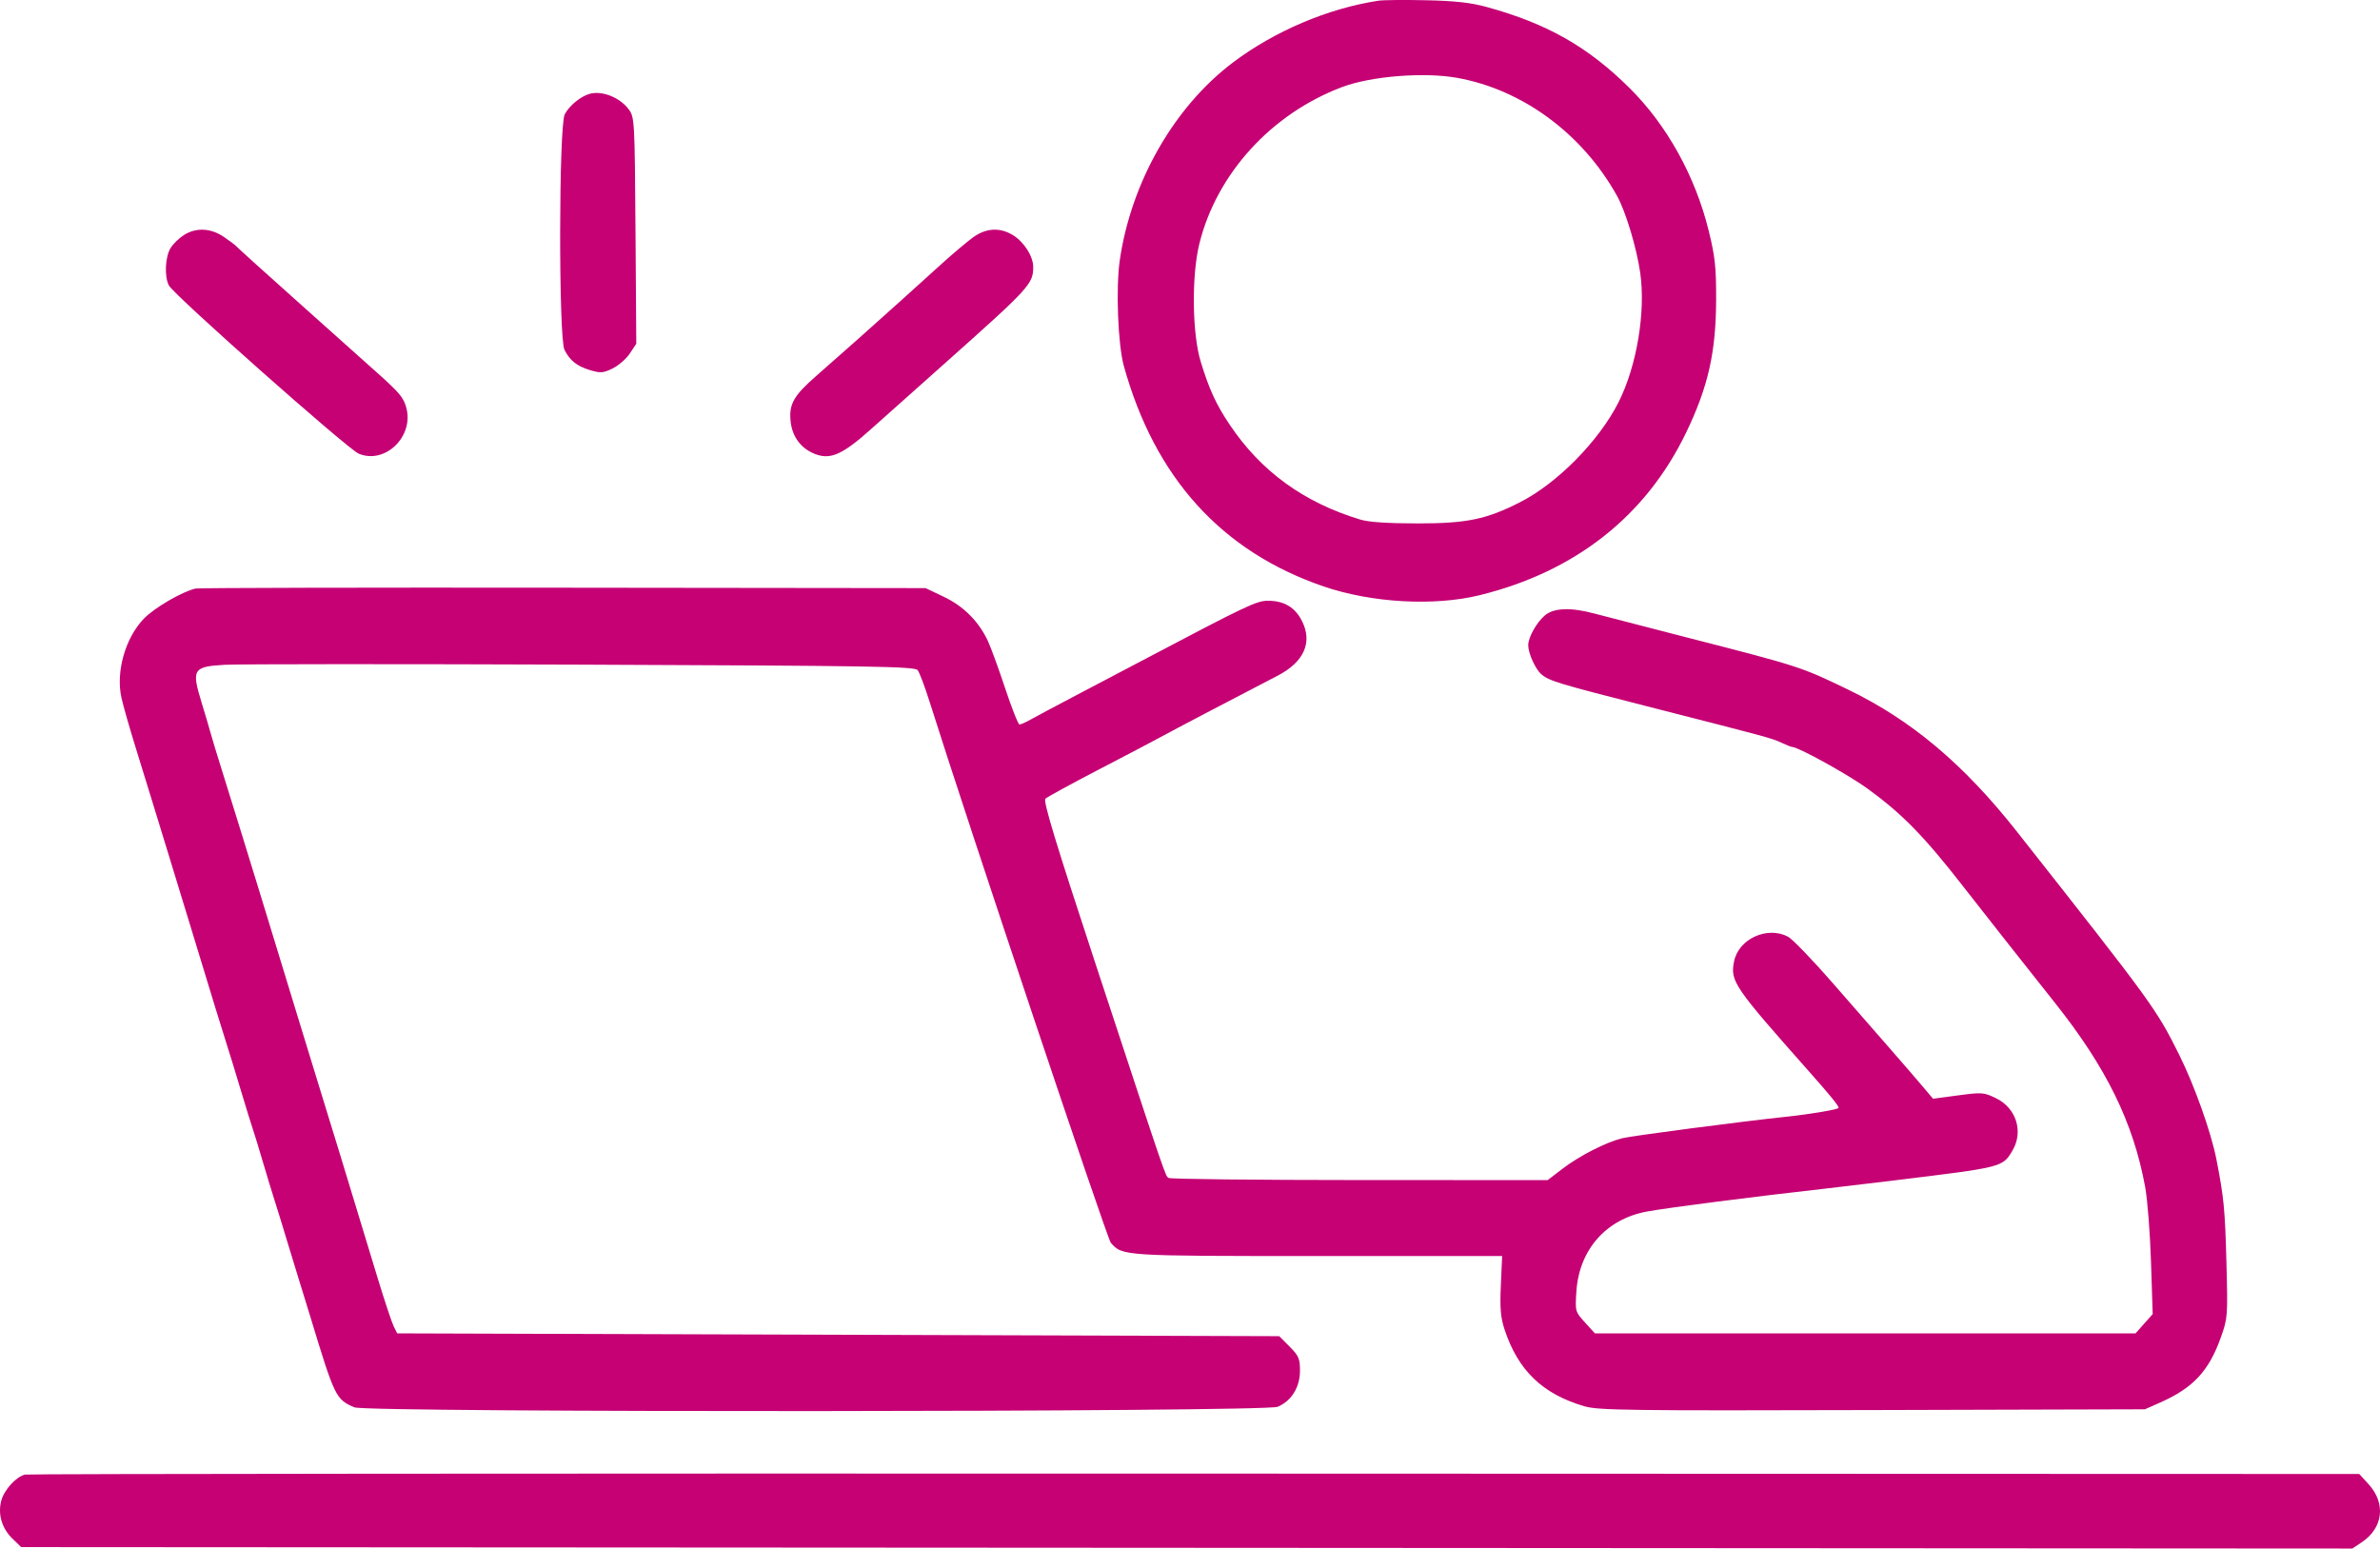 <?xml version="1.0" encoding="UTF-8"?> <svg xmlns="http://www.w3.org/2000/svg" width="664" height="432" viewBox="0 0 664 432" fill="none"> <path fill-rule="evenodd" clip-rule="evenodd" d="M384.62 0.189C370.528 2.321 355.518 8.699 343.899 17.492C327.535 29.876 315.564 50.831 312.405 72.62C311.281 80.374 311.887 96.131 313.539 102.087C322.195 133.298 340.852 153.882 369.297 163.606C382.697 168.186 400.137 169.162 412.819 166.04C439.493 159.476 459.172 143.982 470.404 120.705C476.563 107.939 478.748 98.261 478.787 83.569C478.81 74.545 478.489 71.576 476.708 64.347C472.964 49.153 465.072 34.925 454.652 24.581C443.047 13.061 431.645 6.588 414.794 1.953C410.36 0.734 405.974 0.245 397.884 0.071C391.876 -0.059 385.907 -0.006 384.62 0.189ZM406.518 21.715C424.819 24.995 441.556 37.364 451.176 54.717C453.564 59.024 456.618 69.182 457.608 76.109C459.168 87.029 456.643 102.127 451.573 112.186C446.117 123.012 434.464 134.838 424.035 140.132C414.644 144.898 409.207 146.022 395.543 146.022C387.294 146.022 381.868 145.662 379.548 144.96C363.795 140.195 351.847 131.534 343.132 118.563C339.29 112.845 337.351 108.64 334.991 100.91C332.59 93.047 332.408 76.874 334.62 67.959C339.466 48.424 354.713 31.712 374.477 24.269C382.518 21.24 397.299 20.062 406.518 21.715ZM164.593 26.152C162.062 26.814 158.803 29.473 157.559 31.892C155.893 35.131 155.832 94.39 157.491 97.617C159.05 100.649 161.009 102.187 164.712 103.287C167.54 104.128 168.332 104.063 170.943 102.777C172.589 101.966 174.741 100.086 175.726 98.6L177.517 95.896L177.297 64.332C177.084 33.722 177.028 32.7 175.446 30.552C172.999 27.23 168.089 25.239 164.593 26.152ZM51.425 65.497C50.12 66.298 48.423 67.918 47.654 69.097C46.078 71.516 45.797 77.15 47.126 79.65C48.556 82.335 97.024 125.279 100.068 126.557C107.413 129.643 115.561 121.769 113.351 113.721C112.575 110.895 111.482 109.583 105.269 104.026C103.567 102.503 94.099 94.043 84.229 85.224C74.359 76.407 66.108 68.959 65.893 68.675C65.679 68.39 64.138 67.231 62.468 66.097C58.849 63.638 54.815 63.419 51.425 65.497ZM271.408 66.266C269.734 67.493 265.907 70.718 262.903 73.432C259.899 76.145 254.632 80.903 251.199 84.005C244.361 90.184 234.089 99.316 227.77 104.833C221.47 110.333 220.109 112.708 220.56 117.421C220.997 122.003 223.68 125.435 227.921 126.843C231.937 128.176 235.313 126.591 242.898 119.812C246.605 116.499 255.959 108.162 263.683 101.284C287.288 80.268 288.264 79.204 288.258 74.47C288.254 71.501 285.705 67.497 282.611 65.601C278.948 63.355 275.064 63.586 271.408 66.266ZM54.58 164.184C50.885 165.007 43.089 169.536 40.166 172.559C34.954 177.949 32.274 187.379 33.883 194.665C34.36 196.823 36.175 203.178 37.916 208.787C39.658 214.397 41.782 221.281 42.636 224.086C43.49 226.891 45.385 233.069 46.847 237.816C50.334 249.139 50.47 249.581 53.802 260.568C58.342 275.539 62.852 290.213 63.566 292.343C63.929 293.422 65.498 298.541 67.055 303.719C68.612 308.897 70.193 314.016 70.571 315.095C70.948 316.174 72.191 320.234 73.331 324.117C74.473 328.001 76.032 333.12 76.796 335.494C77.561 337.867 78.975 342.457 79.938 345.693C80.902 348.929 82.142 352.989 82.696 354.715C83.25 356.441 84.989 362.09 86.561 367.268C93.398 389.789 93.689 390.389 98.895 392.617C102.368 394.103 352.892 393.954 356.44 392.463C360.304 390.84 362.683 387.003 362.683 382.399C362.683 379.04 362.335 378.229 359.79 375.67L356.896 372.76L233.856 372.368L110.817 371.976L109.842 370.014C109.307 368.935 107.308 362.934 105.4 356.677C100.215 339.664 96.302 326.806 95.372 323.725C94.917 322.215 94.267 320.097 93.93 319.018C93.592 317.939 92.071 312.996 90.551 308.034C89.03 303.072 85.996 293.186 83.807 286.066C81.619 278.946 78.758 269.591 77.45 265.275C76.142 260.96 73.927 253.723 72.528 249.192C71.129 244.661 68.736 236.894 67.211 231.932C65.686 226.969 63.326 219.379 61.967 215.064C60.607 210.749 59.212 206.159 58.866 204.864C58.519 203.57 57.34 199.583 56.244 196.006C53.387 186.673 53.821 185.971 62.772 185.457C66.549 185.241 111.367 185.224 162.369 185.419C244.001 185.732 255.211 185.917 256.024 186.963C256.531 187.617 258.02 191.559 259.333 195.723C269.962 229.444 308.845 345.514 309.919 346.728C313.167 350.399 313.195 350.4 367.692 350.4H419.084L418.725 358.532C418.44 364.966 418.656 367.548 419.759 370.889C423.536 382.343 430.359 388.901 442.057 392.32C445.913 393.448 454.462 393.559 522.388 393.37L598.405 393.159L602.696 391.258C611.856 387.201 616.238 382.504 619.57 373.172C621.517 367.72 621.553 367.246 621.153 352.133C620.763 337.344 620.432 333.961 618.341 323.333C616.864 315.824 612.226 302.803 608 294.304C601.615 281.461 600.619 280.093 562.65 231.932C547.909 213.234 533.272 200.918 515.7 192.424C502.416 186.003 502.152 185.918 470.446 177.789C458.859 174.819 447.344 171.84 444.855 171.17C438.21 169.38 433.437 169.569 430.964 171.717C428.618 173.756 426.362 177.824 426.362 180.016C426.362 182.241 428.362 186.67 430.004 188.079C432.21 189.973 434.383 190.629 460.693 197.344C493.784 205.788 494.279 205.923 497.092 207.242C498.444 207.876 499.777 208.395 500.053 208.395C501.7 208.395 515.611 216.084 520.922 219.928C530.559 226.905 536.785 233.256 547.553 247.092C552.829 253.872 565.013 269.327 573.329 279.79C587.691 297.861 595.193 313.181 598.491 331.179C599.124 334.631 599.854 344.011 600.113 352.023L600.585 366.592L598.193 369.284L595.802 371.976H520.385H444.968L442.201 368.939C439.47 365.942 439.438 365.829 439.797 360.309C440.557 348.617 448.113 340.063 459.523 337.98C465.547 336.881 489.315 333.83 509.458 331.571C512.462 331.234 521.064 330.21 528.573 329.294C558.691 325.623 558.648 325.634 561.375 321.137C564.618 315.789 562.593 309.162 556.865 306.374C553.492 304.732 552.955 304.692 546.307 305.581L539.302 306.519L536.474 303.166C534.918 301.321 530.866 296.631 527.469 292.744C524.072 288.855 516.727 280.444 511.147 274.053C505.566 267.661 500.024 261.924 498.831 261.304C492.999 258.271 485.037 261.937 483.785 268.232C482.686 273.757 483.672 275.199 504.983 299.228C510.618 305.582 512.969 308.479 512.969 309.067C512.969 309.486 505.029 310.835 498.534 311.521C485.763 312.868 455.137 316.883 452.5 317.555C447.902 318.727 440.583 322.48 435.905 326.066L431.792 329.217L379.338 329.205C350.487 329.198 326.505 328.934 326.043 328.617C325.078 327.954 325.764 329.961 305.878 269.591C294.568 235.255 290.985 223.475 291.655 222.824C292.149 222.347 298.816 218.702 306.472 214.727C314.129 210.752 321.853 206.695 323.637 205.711C326.748 203.997 346.939 193.407 356.353 188.552C363.816 184.703 366.272 179.217 363.223 173.208C361.299 169.414 358.24 167.598 353.776 167.598C350.555 167.598 348 168.813 318.3 184.472C314.008 186.735 305.933 190.981 300.354 193.908C294.776 196.834 289.06 199.879 287.652 200.674C286.244 201.469 284.798 202.118 284.438 202.118C284.079 202.118 282.289 197.617 280.463 192.115C278.636 186.614 276.464 180.652 275.635 178.867C273.087 173.38 268.846 169.118 263.32 166.491L258.221 164.067L157.181 163.952C101.609 163.889 55.438 163.993 54.58 164.184ZM6.985 411.369C4.476 411.979 1.169 415.608 0.356 418.644C-0.658 422.433 0.522 426.405 3.52 429.293L5.917 431.602L331.106 431.802L656.293 432L658.949 430.221C664.885 426.245 665.686 419.403 660.836 414.082L658.213 411.204L333.379 411.097C154.721 411.038 7.844 411.16 6.985 411.369Z" fill="#C50174"></path> </svg> 
